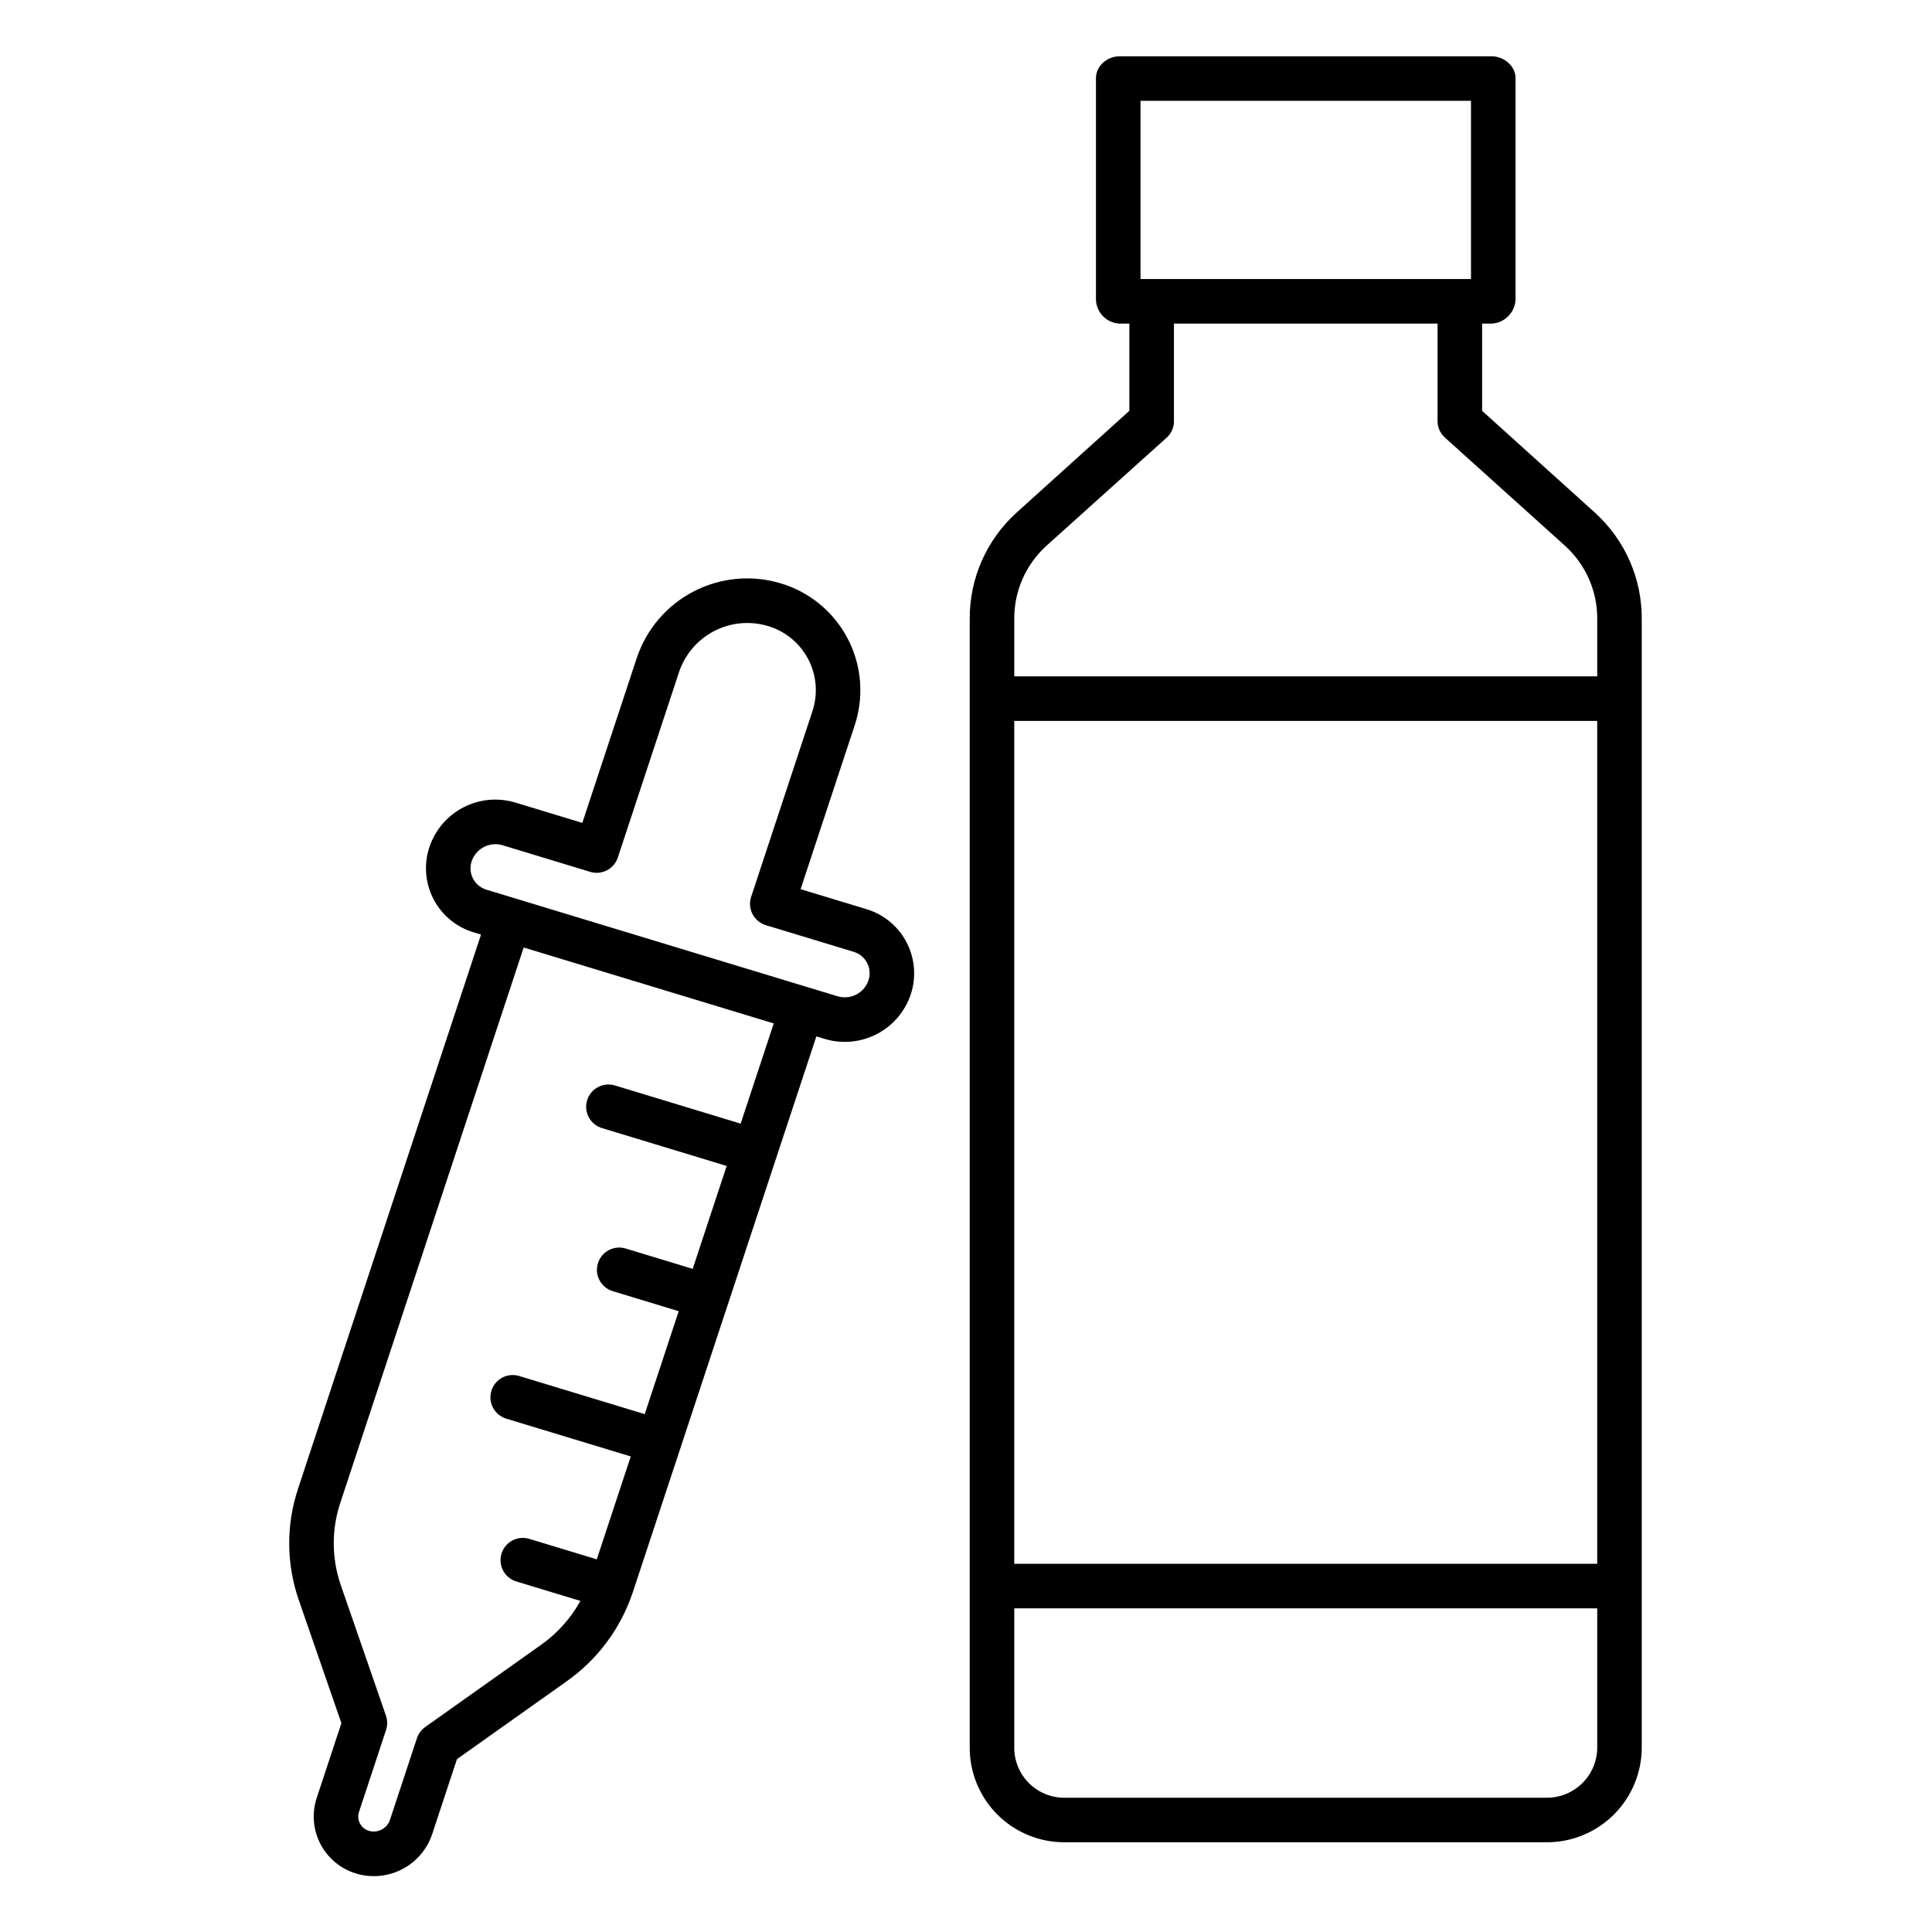 <?xml version="1.0" encoding="UTF-8"?>
<!-- The Best Svg Icon site in the world: iconSvg.co, Visit us! https://iconsvg.co -->
<svg fill="#000000" width="800px" height="800px" version="1.1" viewBox="144 144 512 512" xmlns="http://www.w3.org/2000/svg">
 <g>
  <path d="m566.7 279.88-29.926-27.008v-23.109h2.492c3.43-0.156 6.184-2.887 6.367-6.312v-58.738c0-3.262-3.102-5.797-6.363-5.797h-98.582c-3.258 0-6.25 2.535-6.25 5.797v58.738c0.129 3.406 2.844 6.148 6.25 6.312h2.606v23.105l-29.926 27.008h0.004c-7.957 7.211-12.465 17.473-12.387 28.215v298.81c-0.074 6.715 2.555 13.176 7.289 17.938 4.734 4.758 11.184 7.418 17.898 7.383h127.61c6.727 0.043 13.188-2.613 17.941-7.371 4.754-4.758 7.406-11.223 7.359-17.949v-298.8c0.078-10.742-4.43-21.004-12.387-28.219zm-120.45-109.16h87.578v47.23h-87.578zm-24.973 117.95 31.988-28.766h-0.004c1.219-1.133 1.891-2.734 1.844-4.398v-25.742h69.863v25.746h0.004c-0.031 1.668 0.656 3.269 1.883 4.398l31.93 28.766c5.469 4.969 8.562 12.035 8.496 19.426v15.145h-154.49v-15.152c-0.066-7.387 3.019-14.453 8.484-19.422zm146 46.383v223.37h-154.49v-223.37zm-13.492 285.36h-127.61c-3.582 0.043-7.031-1.375-9.555-3.922-2.519-2.547-3.902-6.008-3.828-9.59v-36.672h154.49v36.672c0.051 3.594-1.355 7.059-3.894 9.602-2.543 2.547-6.004 3.957-9.598 3.91z"/>
  <path d="m374.34 385.17c-0.234-0.082-0.477-0.16-0.688-0.223l-17.484-5.309 14.305-43.332c2.473-7.375 1.938-15.426-1.488-22.406-3.426-6.984-9.465-12.336-16.809-14.895-0.418-0.145-0.84-0.281-1.254-0.402-7.695-2.328-15.996-1.559-23.129 2.148-7.133 3.703-12.539 10.051-15.062 17.684l-14.41 43.641-17.758-5.391-0.047-0.012h0.004c-4.574-1.363-9.5-0.898-13.734 1.301-4.238 2.199-7.453 5.953-8.977 10.477-1.484 4.422-1.168 9.254 0.879 13.441 2.051 4.191 5.672 7.406 10.074 8.945 0.258 0.09 0.516 0.172 0.746 0.238l1.969 0.598-48.512 146.92v0.004c-3.144 9.504-3.09 19.777 0.152 29.246l11.359 32.816-6.519 19.738c-1.316 3.938-1.027 8.234 0.805 11.961 1.828 3.727 5.055 6.582 8.98 7.945 0.219 0.074 0.438 0.145 0.648 0.207 4.062 1.219 8.441 0.805 12.207-1.152s6.617-5.309 7.953-9.336l6.547-19.828 29.062-20.617c8.082-5.691 14.16-13.789 17.375-23.137 0.02-0.055 0.047-0.102 0.062-0.16 0.008-0.02 0.008-0.039 0.016-0.062 0.039-0.117 0.086-0.234 0.125-0.355l48.609-147.21 2.285 0.688 0.004 0.008c4.574 1.359 9.5 0.891 13.738-1.309 4.238-2.199 7.457-5.957 8.977-10.484 1.477-4.43 1.148-9.266-0.91-13.453-2.062-4.191-5.691-7.398-10.102-8.934zm-34.059 56.605-33.27-10.102c-1.504-0.473-3.133-0.32-4.527 0.414-1.391 0.734-2.43 1.996-2.891 3.504-0.457 1.508-0.293 3.137 0.457 4.519 0.746 1.387 2.019 2.418 3.527 2.859l33 10.02-9.004 27.273-17.758-5.391c-3.121-0.949-6.418 0.812-7.367 3.934-0.949 3.121 0.812 6.418 3.934 7.367l17.484 5.312-9.008 27.273-33.273-10.102h0.004c-3.121-0.949-6.418 0.812-7.363 3.934-0.949 3.121 0.812 6.418 3.934 7.367l33 10.02-9.008 27.266-17.758-5.391c-1.508-0.496-3.156-0.363-4.566 0.371-1.41 0.73-2.465 2-2.926 3.519-0.461 1.523-0.293 3.164 0.473 4.559 0.766 1.391 2.059 2.418 3.59 2.844l16.852 5.117c-2.57 4.629-6.152 8.621-10.477 11.672l-30.656 21.746c-1.027 0.73-1.797 1.77-2.191 2.965l-7.144 21.633c-0.773 2.328-3.262 3.613-5.606 2.906l-0.156-0.051h-0.004c-2.043-0.719-3.129-2.953-2.426-5.004l7.156-21.672v0.004c0.406-1.23 0.398-2.559-0.027-3.785l-12.004-34.691v0.004c-2.402-7.023-2.441-14.637-0.109-21.68l48.609-147.21 66.27 20.121zm33.883-37.996c-1.129 3.379-4.723 5.258-8.141 4.262l-7.746-2.352h-0.008l-85.359-25.914c-0.098-0.027-0.188-0.059-0.273-0.09-3.043-1.062-4.668-4.379-3.641-7.434 0.906-2.703 3.438-4.527 6.289-4.527 0.637 0 1.27 0.09 1.883 0.27l23.242 7.059c3.066 0.93 6.316-0.754 7.32-3.801l16.203-49.086c1.566-4.719 4.91-8.637 9.324-10.926 4.41-2.289 9.543-2.762 14.301-1.32 0.254 0.074 0.508 0.156 0.758 0.242 4.406 1.539 8.031 4.758 10.082 8.949 2.051 4.195 2.367 9.031 0.875 13.457l-16.215 49.113c-0.5 1.508-0.367 3.156 0.367 4.566 0.73 1.41 2 2.465 3.519 2.93l23.293 7.07c0.082 0.023 0.164 0.051 0.25 0.078v0.004c3.059 1.059 4.695 4.379 3.676 7.449z"/>
 </g>
</svg>